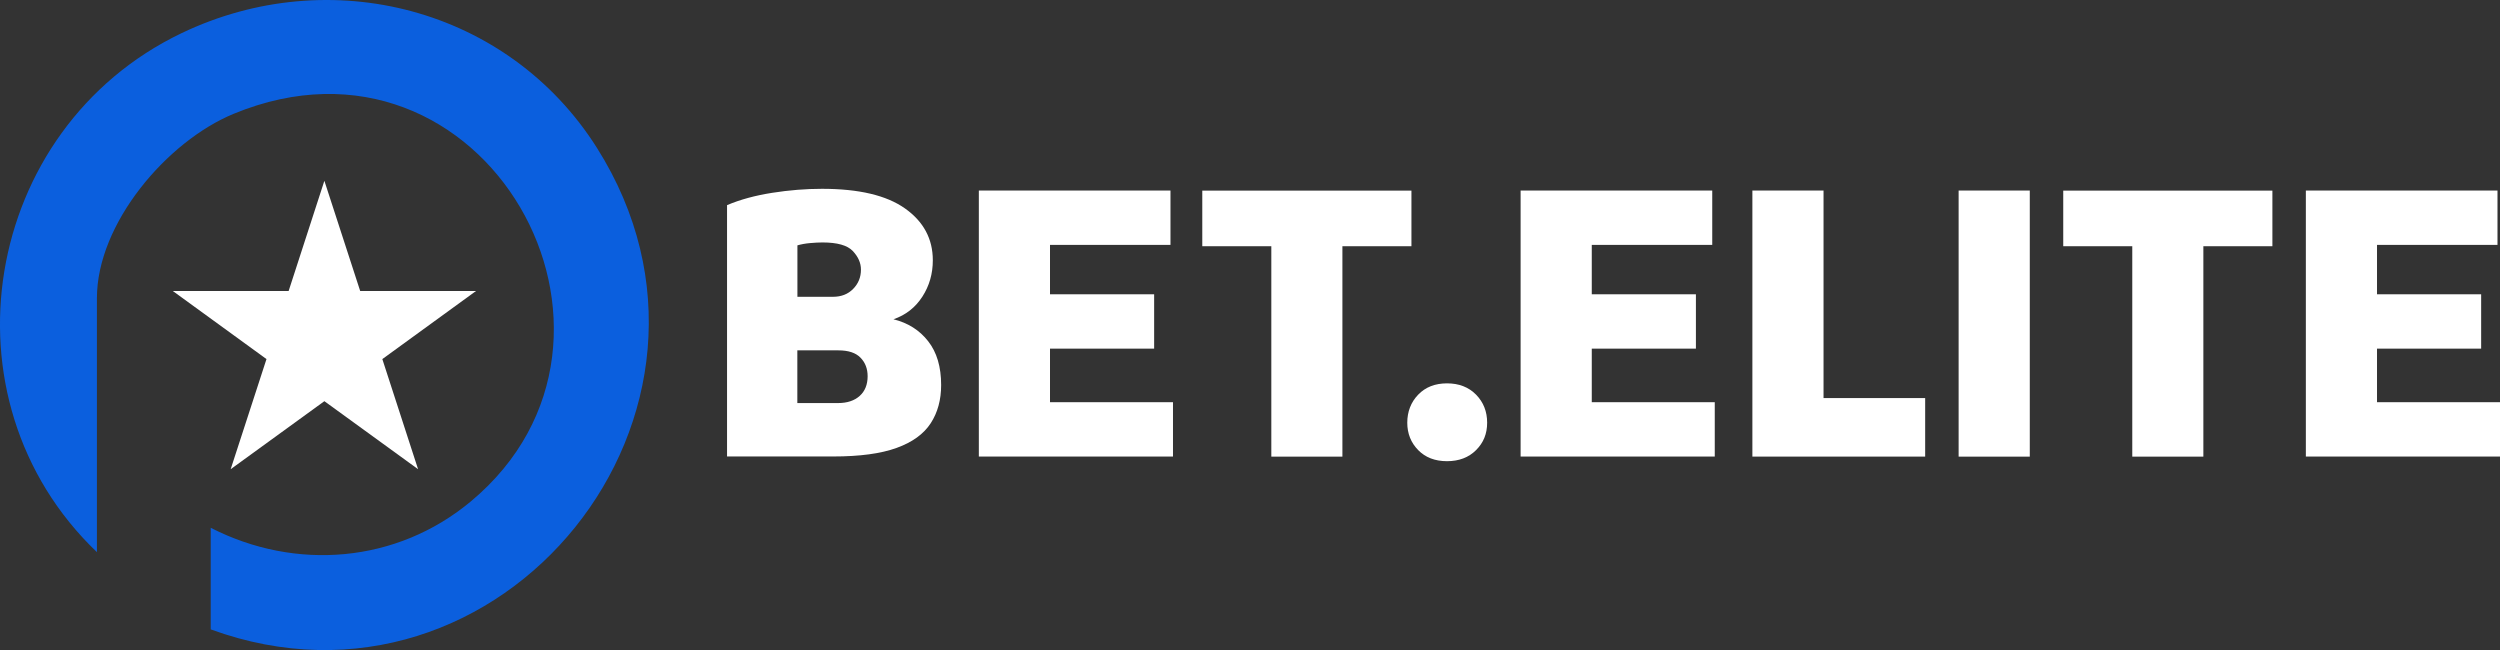<?xml version="1.0" encoding="UTF-8"?>
<svg id="Layer_2" data-name="Layer 2" xmlns="http://www.w3.org/2000/svg" viewBox="0 0 318.31 82.77">
    <rect x="0" y="0" width="318.31" height="82.77" fill="#333333" stroke="none"/>
    <defs>
        <style>
            .cls-1 {
            fill: #0b5fde;
            }

            .cls-2 {
            fill: #fff;
            }
        </style>
    </defs>
    <g id="Layer_1-2" data-name="Layer 1">
        <g>
            <g>
                <path class="cls-2" d="M92.57,58.14V26.12c1.67-.71,3.59-1.23,5.75-1.57,2.17-.34,4.28-.51,6.34-.51,4.69,0,8.21.83,10.57,2.5,2.36,1.67,3.54,3.87,3.54,6.6,0,1.71-.44,3.25-1.33,4.63-.89,1.38-2.11,2.34-3.68,2.88,1.85.46,3.32,1.39,4.42,2.8,1.1,1.4,1.65,3.26,1.65,5.57,0,1.88-.44,3.51-1.33,4.87-.89,1.37-2.34,2.42-4.34,3.14-2.01.73-4.7,1.09-8.07,1.09h-13.53ZM101.52,37.79h4.53c1.07,0,1.93-.34,2.58-1.01.66-.67.99-1.49.99-2.45,0-.85-.35-1.64-1.04-2.37-.69-.73-1.98-1.09-3.86-1.09-.46,0-.99.03-1.57.08-.59.05-1.13.15-1.62.29v6.55ZM101.52,51.32h5.17c1.17,0,2.09-.3,2.77-.91.67-.6,1.01-1.44,1.01-2.5,0-.96-.3-1.75-.91-2.37-.6-.62-1.54-.93-2.82-.93h-5.22v6.71Z"/>
                <path class="cls-2" d="M124.63,58.14V24.26h24.4v6.92h-15.34v6.29h13.26v6.92h-13.26v6.82h15.66v6.92h-24.72Z"/>
                <path class="cls-2" d="M161.87,58.14v-26.79h-8.79v-7.08h26.63v7.08h-8.79v26.79h-9.06Z"/>
                <path class="cls-2" d="M184.24,58.72c-1.53,0-2.75-.47-3.67-1.41-.92-.94-1.39-2.1-1.39-3.49s.46-2.61,1.39-3.57c.92-.96,2.15-1.44,3.67-1.44s2.76.48,3.7,1.44c.94.96,1.41,2.15,1.41,3.57s-.47,2.55-1.41,3.49c-.94.94-2.18,1.41-3.7,1.41Z"/>
                <path class="cls-2" d="M193.61,58.14V24.26h24.4v6.92h-15.34v6.29h13.26v6.92h-13.26v6.82h15.66v6.92h-24.72Z"/>
                <path class="cls-2" d="M223.12,58.14V24.26h9.06v26.42h12.94v7.46h-22Z"/>
                <path class="cls-2" d="M249.38,58.14V24.26h9.06v33.88h-9.06Z"/>
                <path class="cls-2" d="M271.49,58.14v-26.79h-8.79v-7.08h26.63v7.08h-8.79v26.79h-9.06Z"/>
                <path class="cls-2" d="M293.59,58.14V24.26h24.4v6.92h-15.34v6.29h13.26v6.92h-13.26v6.82h15.66v6.92h-24.72Z"/>
            </g>
            <g>
                <g id="xSkJYx.tif">
                    <path class="cls-1" d="M26.83,80.14v-12.94c10.82,5.54,23.69,4.5,33.12-3.36,25.05-20.87,1.76-62.53-30.2-49.35-8.48,3.5-17.41,13.95-17.41,23.47v32.34C-8.07,50.79-2.26,16.39,23.1,4.23c18.96-9.09,41.64-3.21,52.9,14.59,21.18,33.49-12.14,74.84-49.16,61.32Z"/>
                </g>
                <polygon class="cls-2" points="41.3 23.02 45.86 37.05 60.61 37.05 48.68 45.72 53.23 59.74 41.3 51.08 29.37 59.74 33.93 45.72 22 37.05 36.75 37.05 41.3 23.02"/>
            </g>
        </g>
    </g>
</svg>